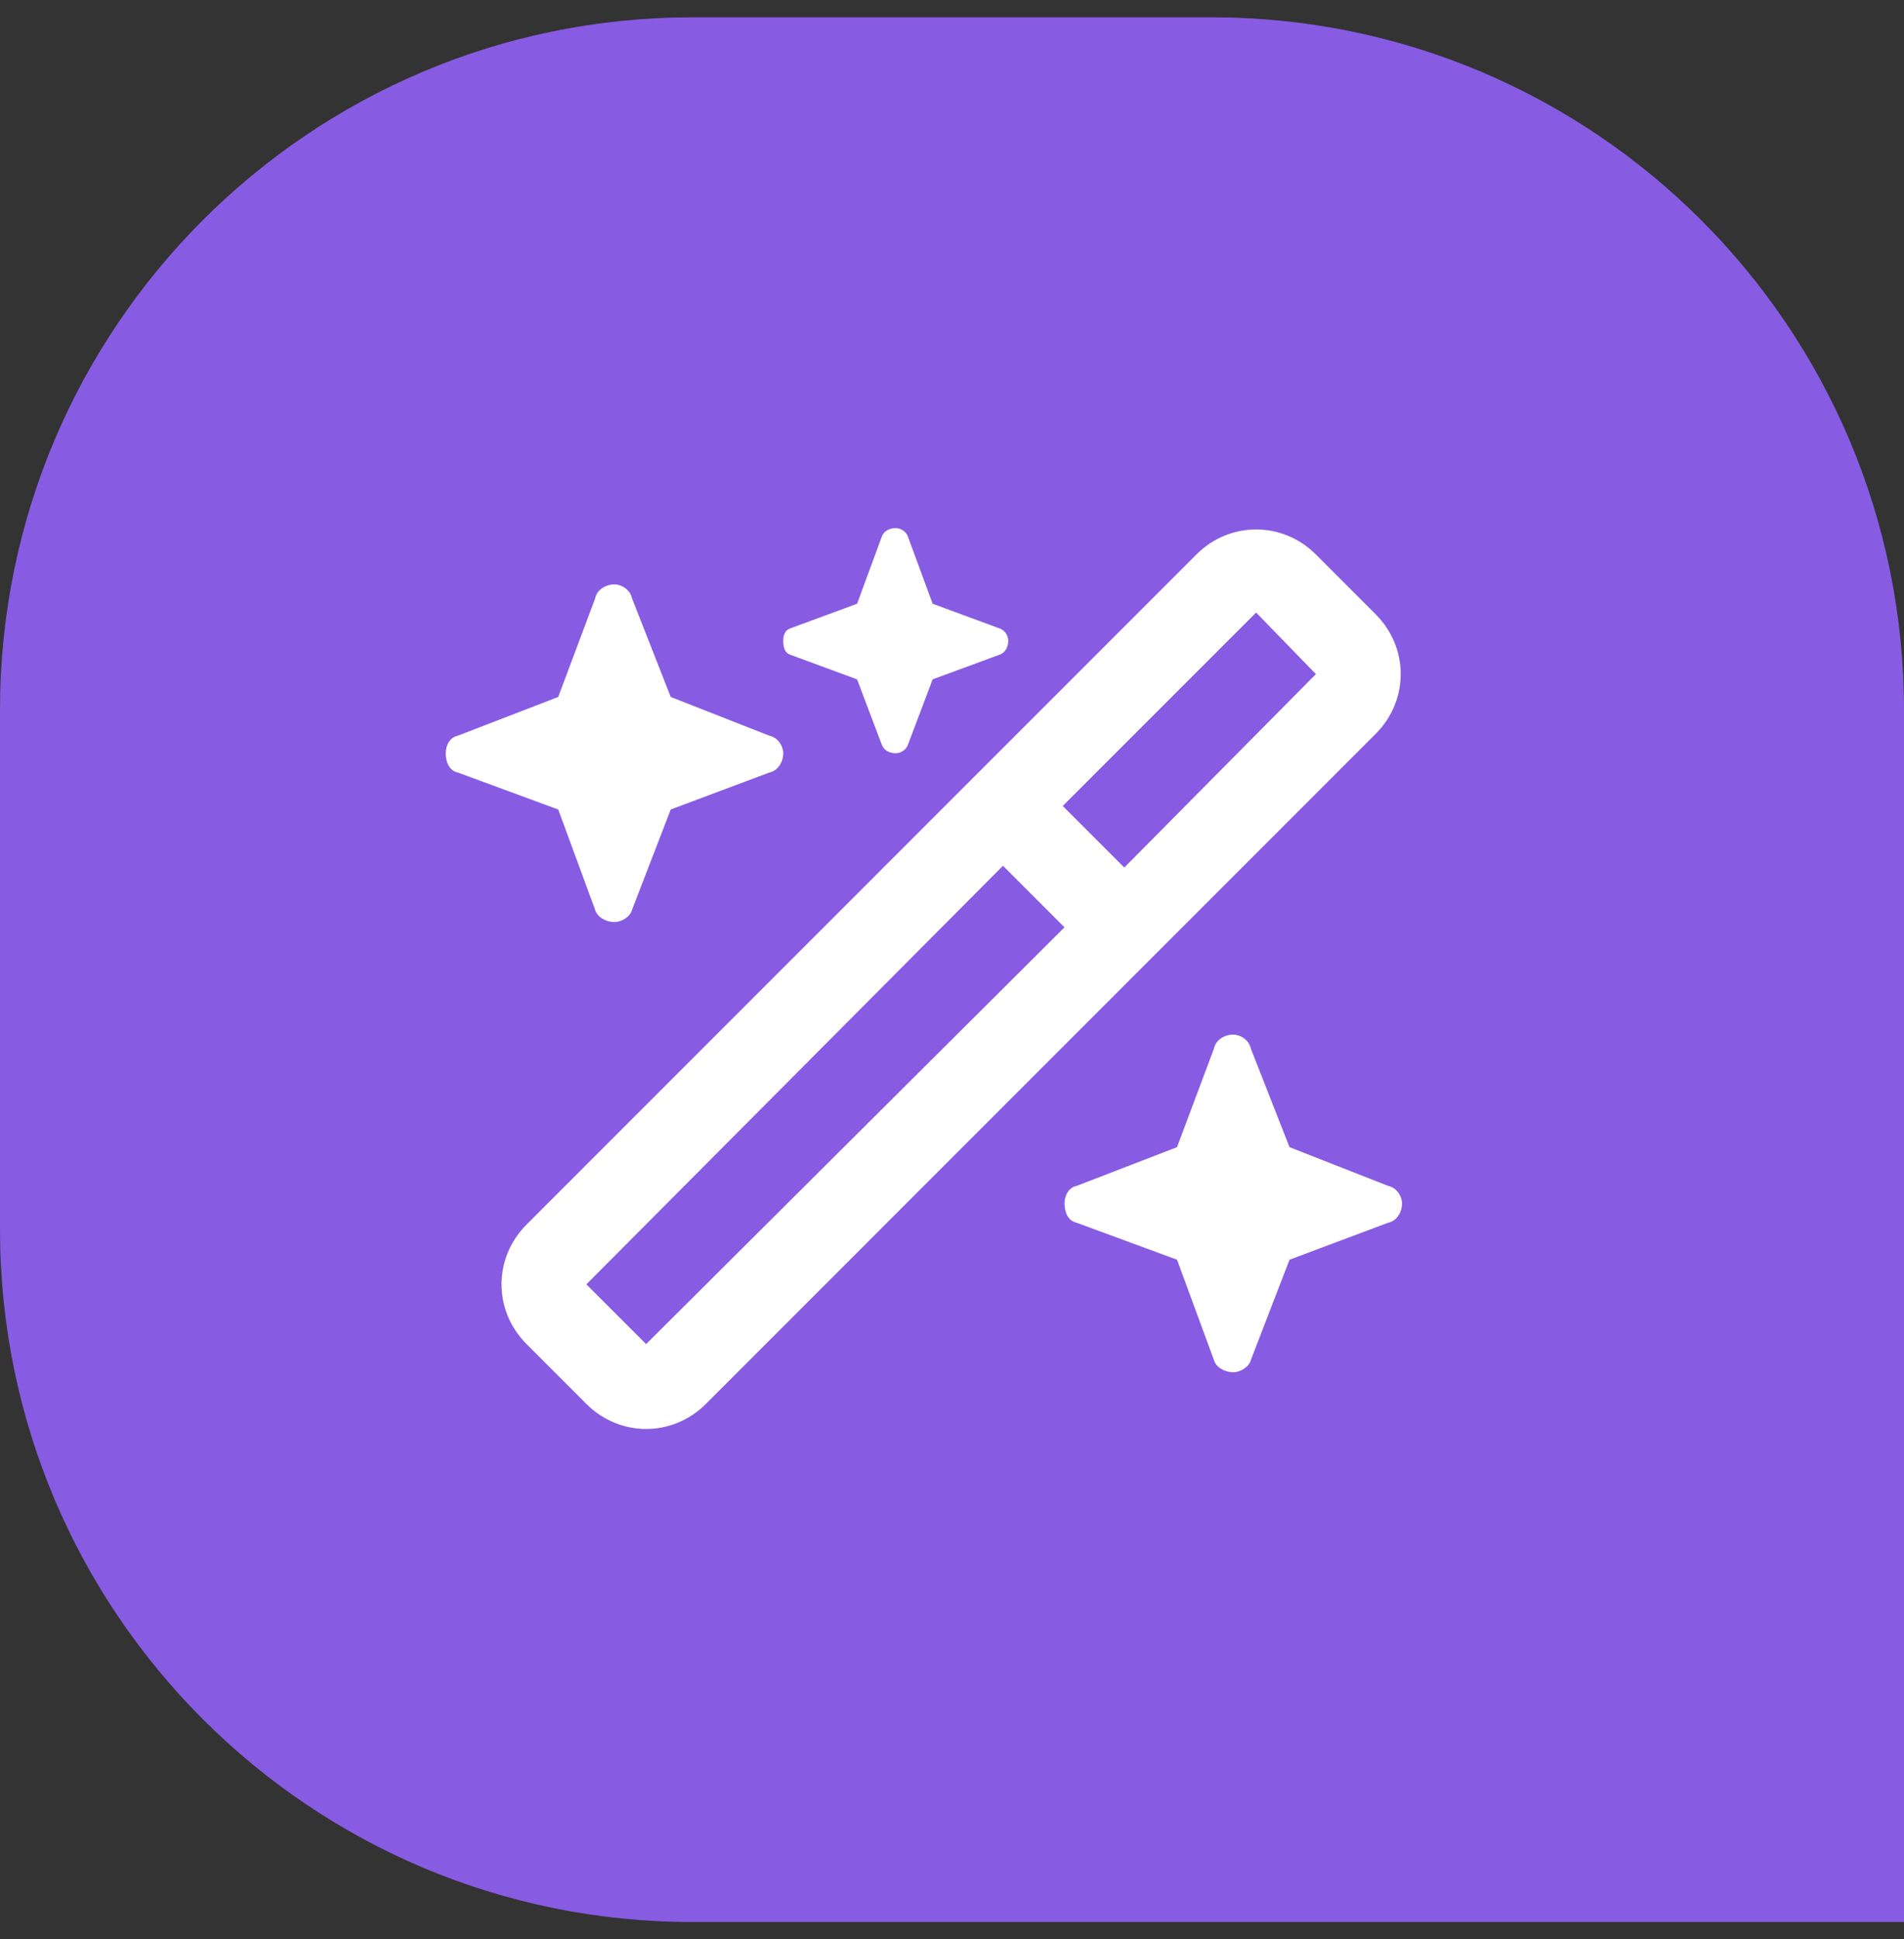 <svg width="55" height="56" viewBox="0 0 55 56" fill="none" xmlns="http://www.w3.org/2000/svg">
<rect x="0" y="0" width="55" height="56" fill="#333333" stroke="none"/>
<path d="M0 20.5C0 9.454 8.954 0.5 20 0.5H35C46.046 0.5 55 9.454 55 20.5V55.5H20C8.954 55.5 0 46.546 0 35.5V20.5Z" fill="#885BE3"/>
<path d="M25.469 15.504C25.52 15.352 25.672 15.25 25.875 15.25C26.027 15.25 26.18 15.352 26.23 15.504L26.941 17.434L28.871 18.145C29.023 18.195 29.125 18.348 29.125 18.5C29.125 18.703 29.023 18.855 28.871 18.906L26.941 19.617L26.23 21.496C26.18 21.648 26.027 21.75 25.875 21.75C25.672 21.75 25.52 21.648 25.469 21.496L24.758 19.617L22.828 18.906C22.676 18.855 22.625 18.703 22.625 18.5C22.625 18.348 22.676 18.195 22.828 18.145L24.758 17.434L25.469 15.504ZM38.012 16.012L39.738 17.738C40.703 18.703 40.703 20.227 39.738 21.191L20.391 40.539C19.426 41.504 17.902 41.504 16.938 40.539L15.211 38.812C14.246 37.848 14.246 36.324 15.211 35.359L34.559 16.012C35.523 15.047 37.047 15.047 38.012 16.012ZM36.285 17.688L30.699 23.273L32.477 25.051L38.012 19.465L36.285 17.688ZM18.664 38.812L30.75 26.777L28.973 25L16.938 37.086L18.664 38.812ZM13.23 21.242L16.125 20.125L17.191 17.281C17.242 17.027 17.496 16.875 17.75 16.875C17.953 16.875 18.207 17.027 18.258 17.281L19.375 20.125L22.219 21.242C22.473 21.293 22.625 21.547 22.625 21.75C22.625 22.004 22.473 22.258 22.219 22.309L19.375 23.375L18.258 26.27C18.207 26.473 17.953 26.625 17.75 26.625C17.496 26.625 17.242 26.473 17.191 26.27L16.125 23.375L13.23 22.309C12.977 22.258 12.875 22.004 12.875 21.75C12.875 21.547 12.977 21.293 13.23 21.242ZM31.105 34.242L34 33.125L35.066 30.281C35.117 30.027 35.371 29.875 35.625 29.875C35.828 29.875 36.082 30.027 36.133 30.281L37.25 33.125L40.094 34.242C40.348 34.293 40.5 34.547 40.5 34.75C40.5 35.004 40.348 35.258 40.094 35.309L37.25 36.375L36.133 39.27C36.082 39.473 35.828 39.625 35.625 39.625C35.371 39.625 35.117 39.473 35.066 39.27L34 36.375L31.105 35.309C30.852 35.258 30.75 35.004 30.75 34.75C30.75 34.547 30.852 34.293 31.105 34.242Z" fill="white"/>
</svg>

